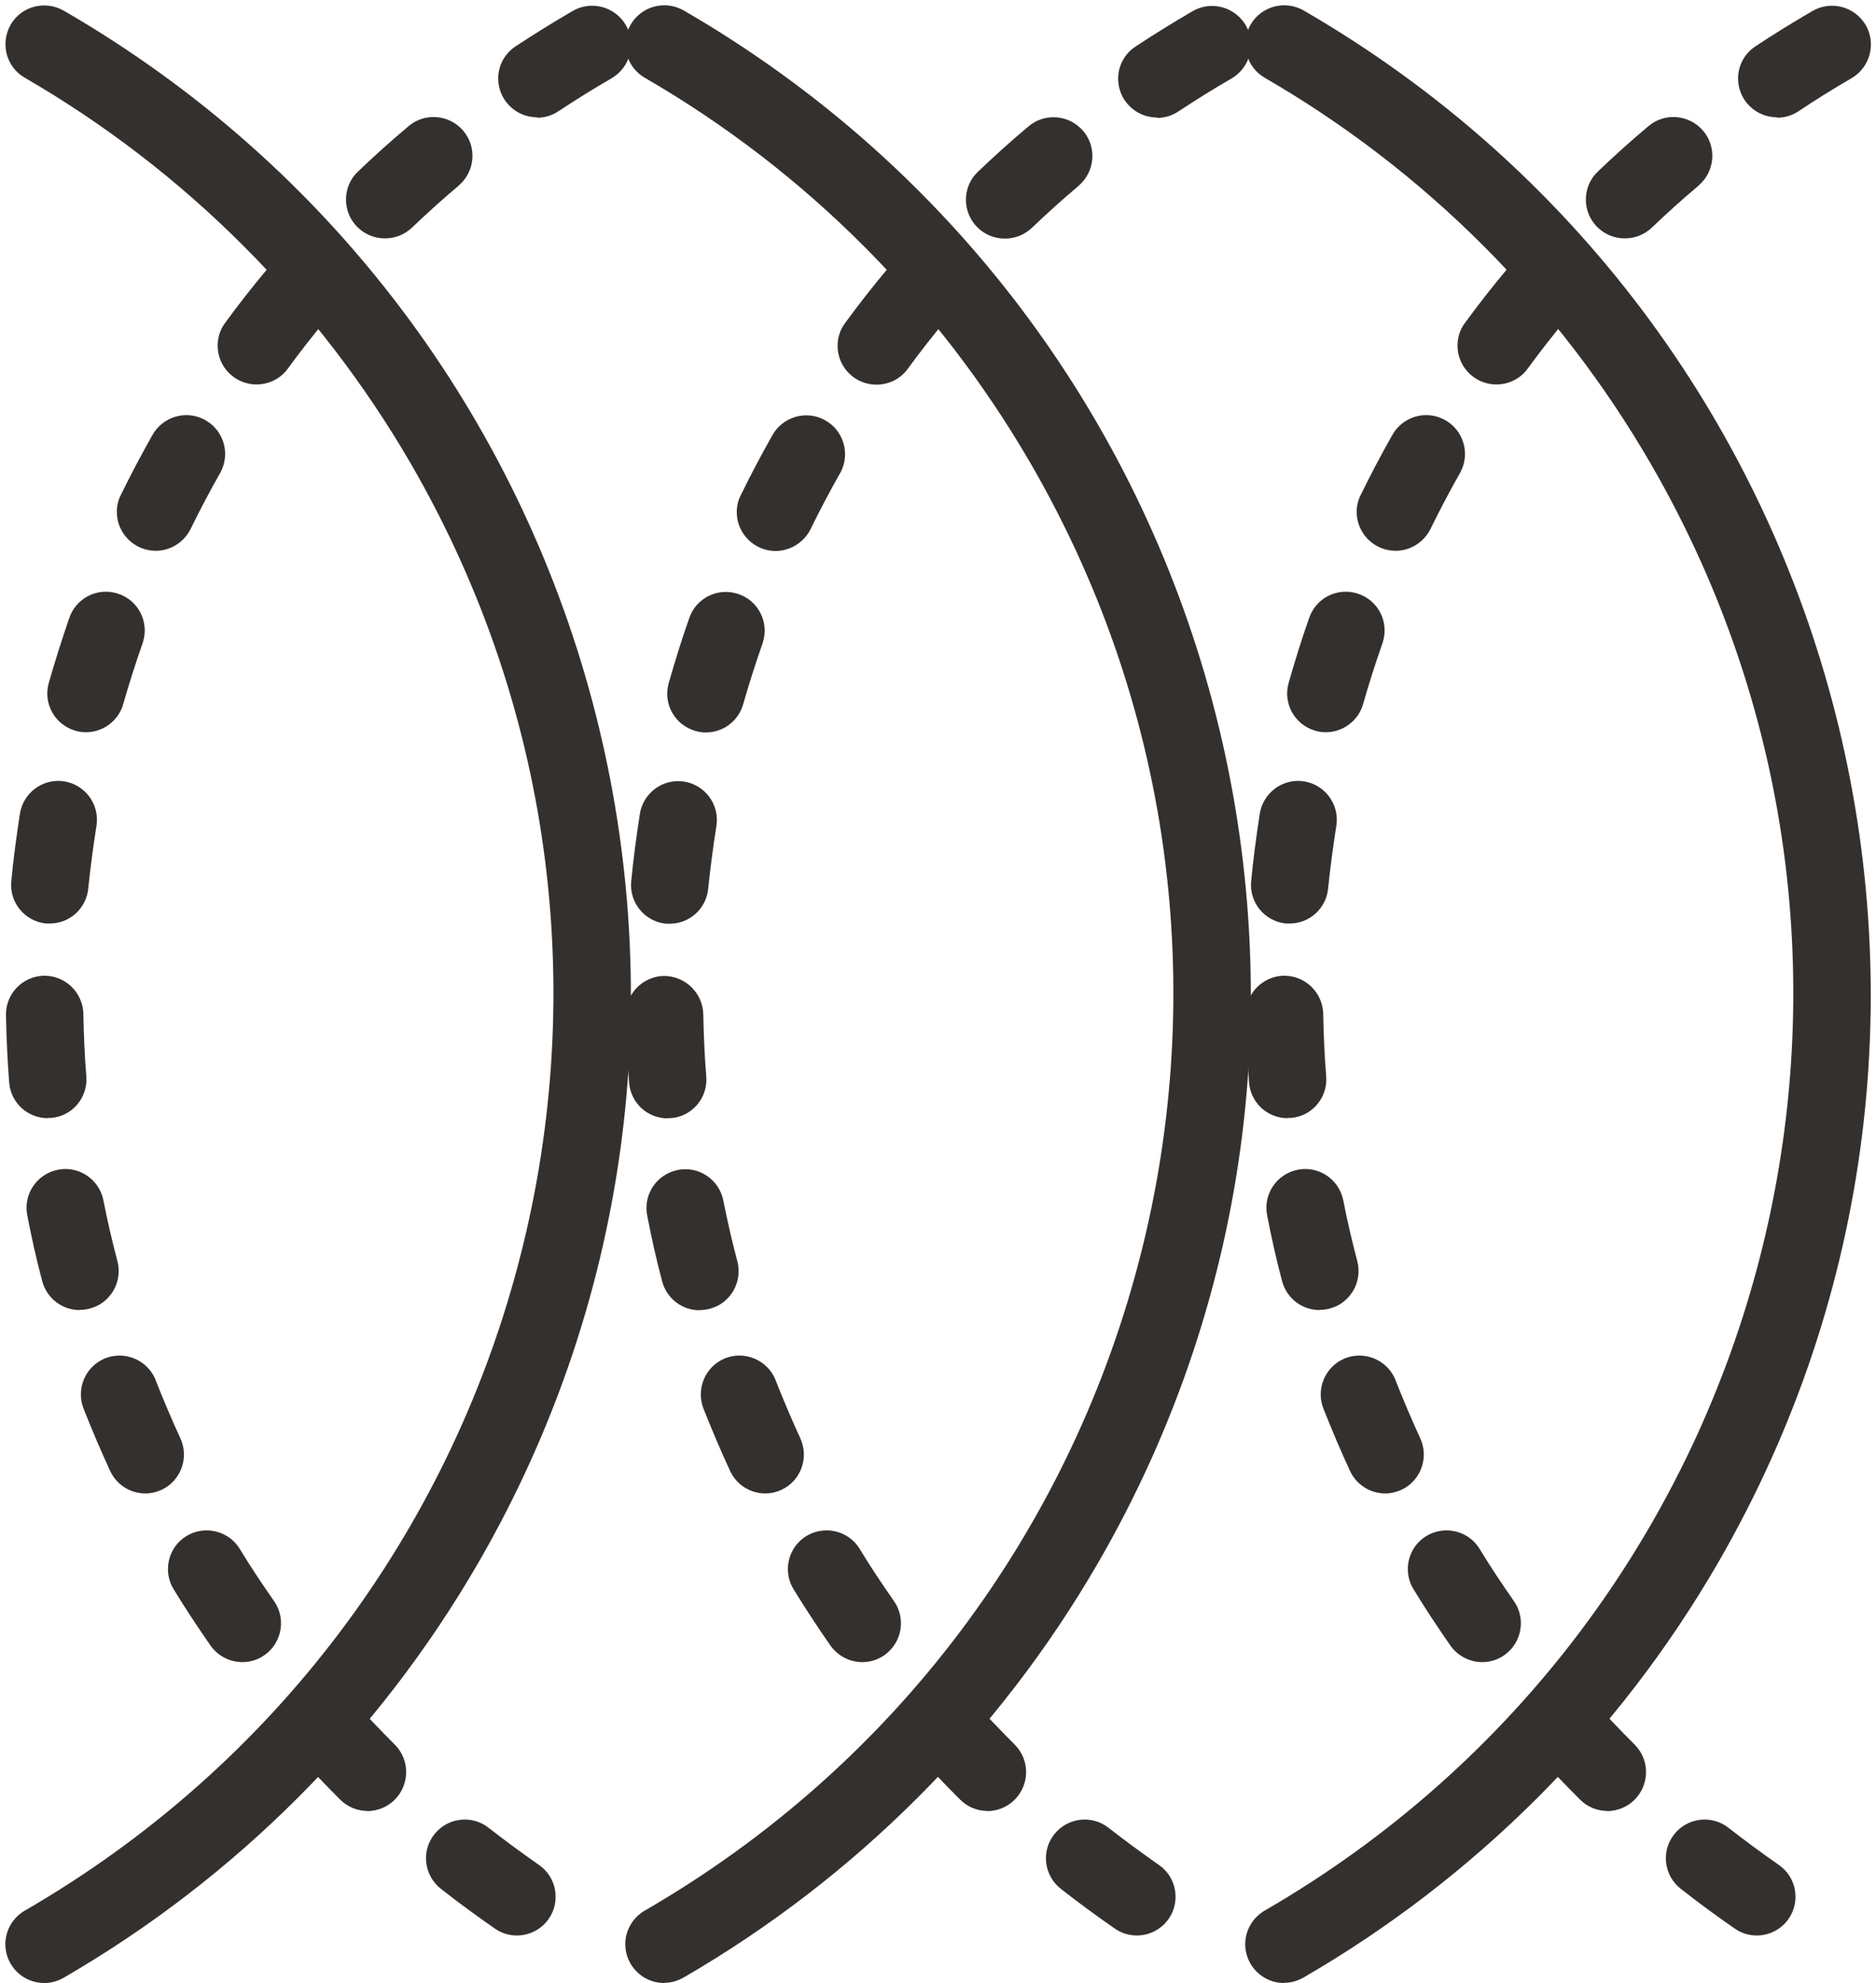 <?xml version="1.0" encoding="UTF-8"?><svg id="Warstwa_2" xmlns="http://www.w3.org/2000/svg" xmlns:xlink="http://www.w3.org/1999/xlink" viewBox="0 0 88 93"><defs><style>.cls-1{fill:none;}.cls-2{clip-path:url(#clippath);}.cls-3{fill:#34302e;}</style><clipPath id="clippath"><rect class="cls-1" width="88" height="93"/></clipPath></defs><g id="Warstwa_1-2"><g class="cls-2"><g id="tests_1_2"><ellipse id="Ellipse_26" class="cls-1" cx="44" cy="46.63" rx="105.47" ry="105.61"/><g id="Group_691"><g id="Group_680"><g id="Group_677"><g id="Group_676"><path id="Path_738" class="cls-3" d="M2.08,93c-1.01,0-1.82-.81-1.83-1.81,0-.66,.35-1.26,.92-1.59,23.73-13.73,31.84-44.11,18.11-67.84C14.92,14.24,8.68,8,1.17,3.65,.29,3.15,0,2.03,.5,1.16,1,.29,2.11,0,2.99,.5,28.46,15.24,37.16,47.85,22.42,73.32c-4.67,8.06-11.37,14.76-19.43,19.43-.28,.16-.59,.25-.91,.25Z"/></g></g><g id="Group_679"><g id="Group_678"><path id="Path_739" class="cls-3" d="M24.25,90.77c-.37,0-.73-.11-1.03-.32-.87-.6-1.71-1.22-2.54-1.87-.79-.62-.93-1.76-.31-2.55,.62-.79,1.76-.93,2.55-.31,.77,.6,1.56,1.18,2.36,1.74,.83,.57,1.03,1.71,.46,2.53-.34,.49-.9,.78-1.5,.78h0Zm-7.01-5.84c-.48,0-.94-.19-1.28-.53-.74-.74-1.47-1.5-2.17-2.28-.67-.75-.61-1.9,.14-2.57,.75-.67,1.9-.61,2.57,.14,.65,.73,1.33,1.44,2.02,2.13,.71,.71,.71,1.86,0,2.58-.34,.34-.8,.53-1.29,.54Zm-5.87-6.98c-.59,0-1.15-.29-1.49-.77-.6-.86-1.18-1.74-1.73-2.64-.53-.85-.26-1.98,.59-2.5s1.98-.26,2.5,.59c.51,.84,1.05,1.65,1.61,2.45,.58,.82,.38,1.96-.44,2.54-.31,.22-.67,.33-1.05,.33Zm-4.55-7.91c-.71,0-1.35-.41-1.65-1.05-.44-.95-.85-1.92-1.24-2.9-.38-.93,.06-1.99,.98-2.38,.93-.38,1.99,.06,2.38,.98,0,.02,.02,.04,.02,.06,.36,.91,.74,1.81,1.15,2.7,.42,.91,.03,1.99-.88,2.42-.24,.11-.5,.17-.76,.17h0Zm-3.08-8.6c-.83,0-1.55-.56-1.76-1.36-.27-1.01-.5-2.04-.7-3.08-.2-.98,.44-1.94,1.43-2.14,.98-.2,1.94,.44,2.14,1.43,.19,.97,.41,1.92,.66,2.86,.25,.97-.33,1.97-1.3,2.22h0c-.15,.04-.31,.06-.46,.06Zm-1.5-9c-.95,0-1.74-.73-1.81-1.68-.08-1.04-.13-2.09-.15-3.15-.02-1,.78-1.83,1.78-1.85h.03c.99,0,1.8,.8,1.82,1.79,.02,.99,.06,1.96,.14,2.93,.08,1-.67,1.88-1.67,1.95,0,0,0,0,0,0-.05,0-.1,0-.15,0h0Zm.1-9.13c-.06,0-.12,0-.18,0-1-.1-1.73-.99-1.63-1.99,.1-1.05,.24-2.09,.4-3.13,.14-.99,1.06-1.69,2.05-1.55,.99,.14,1.69,1.06,1.55,2.05,0,.02,0,.05-.01,.07-.15,.96-.28,1.93-.38,2.91-.09,.93-.87,1.64-1.8,1.64h0Zm1.7-8.97c-.17,0-.34-.02-.5-.07-.97-.28-1.53-1.28-1.25-2.25,.29-1.01,.61-2.02,.95-3.01,.31-.96,1.33-1.48,2.29-1.17,.96,.31,1.48,1.33,1.17,2.29,0,.03-.02,.06-.03,.09-.32,.92-.62,1.85-.89,2.8-.22,.78-.94,1.32-1.75,1.32h0Zm3.26-8.51c-1,0-1.82-.82-1.82-1.82,0-.28,.06-.55,.19-.8,.46-.94,.95-1.87,1.47-2.79,.48-.88,1.58-1.21,2.47-.73,.88,.48,1.21,1.58,.73,2.47,0,.02-.02,.04-.03,.05-.48,.85-.94,1.72-1.37,2.6-.31,.62-.94,1.02-1.63,1.02h0Zm4.73-7.8c-1,0-1.82-.81-1.82-1.82,0-.39,.12-.77,.36-1.08,.62-.85,1.27-1.68,1.94-2.48,.64-.77,1.79-.88,2.56-.24,.77,.64,.88,1.79,.24,2.56h0c-.62,.75-1.23,1.52-1.81,2.32-.34,.47-.89,.74-1.47,.74h0Zm6.02-6.85c-1,0-1.82-.81-1.82-1.82,0-.5,.2-.98,.57-1.32,.76-.73,1.54-1.43,2.35-2.11,.76-.66,1.91-.57,2.57,.19s.57,1.91-.19,2.57c-.01,0-.02,.02-.03,.03-.75,.63-1.48,1.29-2.18,1.96-.34,.32-.79,.5-1.26,.5h0Zm7.14-5.68c-1.01,0-1.82-.82-1.82-1.82,0-.61,.31-1.18,.82-1.51,.88-.58,1.77-1.13,2.68-1.66,.87-.5,1.98-.2,2.49,.67,.5,.87,.2,1.98-.67,2.49-.85,.49-1.68,1.01-2.5,1.55-.3,.2-.64,.3-1,.3h0Z"/></g></g></g><g id="Group_685"><g id="Group_682"><g id="Group_681"><path id="Path_740" class="cls-3" d="M31.16,93c-1.01,0-1.82-.81-1.83-1.81,0-.66,.35-1.26,.92-1.59,23.73-13.73,31.84-44.11,18.11-67.84-4.35-7.52-10.59-13.76-18.11-18.11-.87-.5-1.17-1.62-.67-2.49,.5-.87,1.62-1.17,2.49-.67,25.47,14.74,34.17,47.35,19.43,72.82-4.67,8.06-11.37,14.76-19.43,19.43-.28,.16-.59,.25-.91,.25Z"/></g></g><g id="Group_684"><g id="Group_683"><path id="Path_741" class="cls-3" d="M53.33,90.77c-.37,0-.73-.11-1.03-.32-.87-.6-1.71-1.22-2.54-1.87-.79-.62-.93-1.76-.31-2.55,.62-.79,1.76-.93,2.55-.31,.77,.6,1.56,1.18,2.36,1.74,.83,.57,1.03,1.71,.46,2.53-.34,.49-.9,.78-1.5,.78h0Zm-7.01-5.84c-.48,0-.94-.19-1.28-.53-.74-.74-1.47-1.5-2.17-2.28-.67-.75-.61-1.9,.14-2.57,.75-.67,1.9-.61,2.57,.14,.65,.73,1.33,1.44,2.02,2.13,.71,.71,.71,1.86,0,2.58-.34,.34-.8,.53-1.29,.54Zm-5.87-6.98c-.59,0-1.15-.29-1.49-.77-.6-.86-1.18-1.74-1.73-2.64-.53-.85-.26-1.98,.59-2.5s1.98-.26,2.5,.59c.51,.84,1.05,1.65,1.61,2.45,.58,.82,.38,1.96-.44,2.54-.31,.22-.67,.33-1.05,.33Zm-4.55-7.91c-.71,0-1.35-.41-1.65-1.05-.44-.95-.85-1.92-1.24-2.9-.38-.93,.06-1.99,.98-2.38,.93-.38,1.99,.06,2.38,.98,0,.02,.02,.04,.02,.06,.36,.91,.74,1.81,1.15,2.7,.42,.91,.03,1.99-.88,2.42-.24,.11-.5,.17-.76,.17h0Zm-3.08-8.59c-.83,0-1.55-.56-1.76-1.36-.27-1.01-.5-2.04-.7-3.08-.2-.98,.44-1.94,1.43-2.14,.98-.2,1.94,.44,2.14,1.43,.19,.97,.41,1.92,.66,2.86,.25,.97-.33,1.97-1.3,2.22h0c-.15,.04-.31,.06-.46,.06Zm-1.5-9c-.95,0-1.74-.73-1.81-1.68-.08-1.04-.13-2.09-.15-3.15-.02-1,.78-1.83,1.78-1.85,1,0,1.82,.79,1.85,1.79,.02,.99,.06,1.96,.14,2.93,.08,1-.67,1.88-1.67,1.95,0,0,0,0,0,0-.05,0-.1,0-.14,0Zm.1-9.13c-.06,0-.12,0-.18,0-1-.1-1.73-.99-1.63-1.99,.1-1.05,.24-2.09,.4-3.13,.14-.99,1.06-1.69,2.05-1.55,.99,.14,1.69,1.06,1.55,2.05,0,.02,0,.05-.01,.07-.15,.96-.28,1.93-.38,2.91-.09,.93-.87,1.64-1.8,1.64h0Zm1.7-8.97c-.17,0-.34-.02-.5-.07-.97-.28-1.53-1.28-1.25-2.25,.29-1.01,.6-2.02,.95-3.01,.31-.96,1.33-1.48,2.29-1.17,.96,.31,1.48,1.33,1.17,2.29,0,.03-.02,.06-.03,.09-.32,.92-.62,1.85-.89,2.8-.22,.78-.93,1.32-1.75,1.32h0Zm3.26-8.51c-1,0-1.82-.82-1.82-1.82,0-.28,.06-.55,.19-.8,.46-.94,.95-1.87,1.47-2.79,.48-.88,1.58-1.21,2.47-.73,.88,.48,1.21,1.58,.73,2.47,0,.02-.02,.04-.03,.05-.48,.85-.94,1.72-1.37,2.6-.31,.62-.94,1.01-1.63,1.02h0Zm4.73-7.8c-1,0-1.82-.81-1.82-1.82,0-.39,.12-.77,.36-1.08,.62-.85,1.27-1.68,1.94-2.48,.64-.77,1.79-.88,2.56-.24,.77,.64,.88,1.79,.24,2.56h0c-.62,.75-1.23,1.52-1.81,2.32-.34,.47-.89,.74-1.47,.74h0Zm6.02-6.85c-1,0-1.82-.81-1.82-1.82,0-.5,.2-.98,.57-1.32,.76-.73,1.54-1.43,2.35-2.11,.76-.66,1.91-.57,2.57,.19s.57,1.91-.19,2.57c-.01,0-.02,.02-.03,.03-.75,.63-1.48,1.29-2.18,1.96-.34,.32-.79,.5-1.25,.5h0Zm7.14-5.68c-1.01,0-1.82-.82-1.82-1.82,0-.61,.31-1.18,.82-1.51,.88-.58,1.77-1.13,2.68-1.66,.87-.5,1.98-.2,2.49,.67,.5,.87,.2,1.98-.67,2.49-.85,.49-1.68,1.01-2.5,1.55-.3,.2-.64,.3-1,.3h0Z"/></g></g></g><g id="Group_690"><g id="Group_687"><g id="Group_686"><path id="Path_742" class="cls-3" d="M60.24,93c-1.01,0-1.82-.81-1.83-1.81,0-.66,.35-1.26,.92-1.59,23.73-13.73,31.84-44.11,18.11-67.84-4.35-7.52-10.59-13.76-18.11-18.11-.87-.5-1.17-1.62-.67-2.49,.5-.87,1.62-1.17,2.49-.67h0c25.47,14.74,34.17,47.35,19.43,72.82-4.67,8.06-11.37,14.76-19.43,19.43-.28,.16-.59,.25-.91,.25Z"/></g></g><g id="Group_689"><g id="Group_688"><path id="Path_743" class="cls-3" d="M82.41,90.77c-.37,0-.73-.11-1.03-.32-.87-.6-1.71-1.22-2.54-1.87-.79-.62-.93-1.76-.31-2.55,.62-.79,1.76-.93,2.55-.31h0c.77,.6,1.56,1.18,2.36,1.74,.83,.57,1.03,1.71,.46,2.53-.34,.49-.9,.78-1.5,.78Zm-7.01-5.84c-.48,0-.94-.19-1.28-.53-.74-.74-1.47-1.5-2.17-2.28-.67-.75-.61-1.9,.14-2.57,.75-.67,1.9-.61,2.57,.14,.65,.73,1.33,1.44,2.02,2.13,.71,.71,.71,1.86,0,2.58-.34,.34-.8,.53-1.29,.54Zm-5.87-6.98c-.59,0-1.15-.29-1.49-.77-.6-.86-1.18-1.74-1.73-2.64-.53-.85-.26-1.98,.59-2.5s1.98-.26,2.5,.59c.51,.84,1.05,1.65,1.61,2.45,.58,.82,.38,1.96-.44,2.54-.31,.22-.67,.33-1.05,.33Zm-4.55-7.91c-.71,0-1.35-.41-1.65-1.05-.44-.95-.85-1.92-1.24-2.9-.38-.93,.06-1.99,.98-2.38,.93-.38,1.99,.06,2.38,.98,0,.02,.02,.04,.02,.06,.36,.91,.74,1.81,1.15,2.7,.42,.91,.03,1.99-.88,2.42-.24,.11-.5,.17-.76,.17h0Zm-3.08-8.6c-.83,0-1.55-.56-1.76-1.36-.27-1.01-.5-2.04-.7-3.08-.2-.98,.44-1.94,1.43-2.14,.98-.2,1.94,.44,2.14,1.43,.19,.97,.41,1.92,.66,2.86,.25,.97-.33,1.97-1.3,2.22h0c-.15,.04-.31,.06-.46,.06Zm-1.5-9c-.95,0-1.74-.73-1.81-1.68-.08-1.04-.13-2.09-.15-3.15-.02-1,.78-1.83,1.78-1.85h.03c.99,0,1.8,.8,1.82,1.79,.02,.99,.06,1.96,.14,2.93,.08,1-.67,1.88-1.67,1.95,0,0,0,0,0,0-.05,0-.1,0-.15,0h0Zm.1-9.13c-.06,0-.12,0-.18,0-1-.1-1.73-.99-1.63-1.99,.1-1.05,.24-2.09,.4-3.13,.14-.99,1.06-1.69,2.05-1.55,.99,.14,1.69,1.06,1.55,2.05,0,.02,0,.05-.01,.07-.15,.96-.28,1.93-.38,2.91-.09,.93-.87,1.64-1.8,1.64h0Zm1.7-8.97c-.17,0-.34-.02-.5-.07-.97-.28-1.53-1.28-1.25-2.25,.29-1.01,.6-2.02,.95-3.01,.31-.96,1.33-1.48,2.29-1.17,.96,.31,1.48,1.33,1.17,2.29,0,.03-.02,.06-.03,.09-.32,.92-.62,1.85-.89,2.8-.22,.78-.94,1.32-1.75,1.32h0Zm3.26-8.51c-1,0-1.82-.82-1.82-1.82,0-.28,.06-.55,.19-.8,.46-.94,.95-1.87,1.47-2.79,.48-.88,1.58-1.21,2.47-.73,.88,.48,1.21,1.58,.73,2.47,0,.02-.02,.04-.03,.05-.48,.85-.94,1.72-1.37,2.6-.31,.62-.94,1.02-1.63,1.02h0Zm4.73-7.8c-1,0-1.82-.81-1.82-1.82,0-.39,.12-.77,.36-1.08,.62-.85,1.27-1.68,1.94-2.48,.64-.77,1.79-.88,2.56-.24,.77,.64,.88,1.79,.24,2.56h0c-.62,.75-1.23,1.52-1.81,2.32-.34,.47-.89,.74-1.47,.74h0Zm6.02-6.85c-1,0-1.82-.81-1.82-1.82,0-.5,.2-.98,.57-1.32,.76-.73,1.54-1.43,2.35-2.11,.76-.66,1.91-.57,2.57,.19s.57,1.91-.19,2.57c-.01,0-.02,.02-.03,.03-.75,.63-1.48,1.29-2.18,1.96-.34,.32-.79,.5-1.26,.5h0Zm7.14-5.68c-1.01,0-1.82-.82-1.82-1.82,0-.61,.31-1.18,.82-1.51,.87-.58,1.77-1.13,2.68-1.66,.87-.5,1.98-.2,2.49,.67,.5,.87,.2,1.98-.67,2.49-.85,.49-1.68,1.01-2.49,1.55-.3,.2-.65,.3-1.01,.3h0Z"/></g></g></g></g></g></g></g></svg>